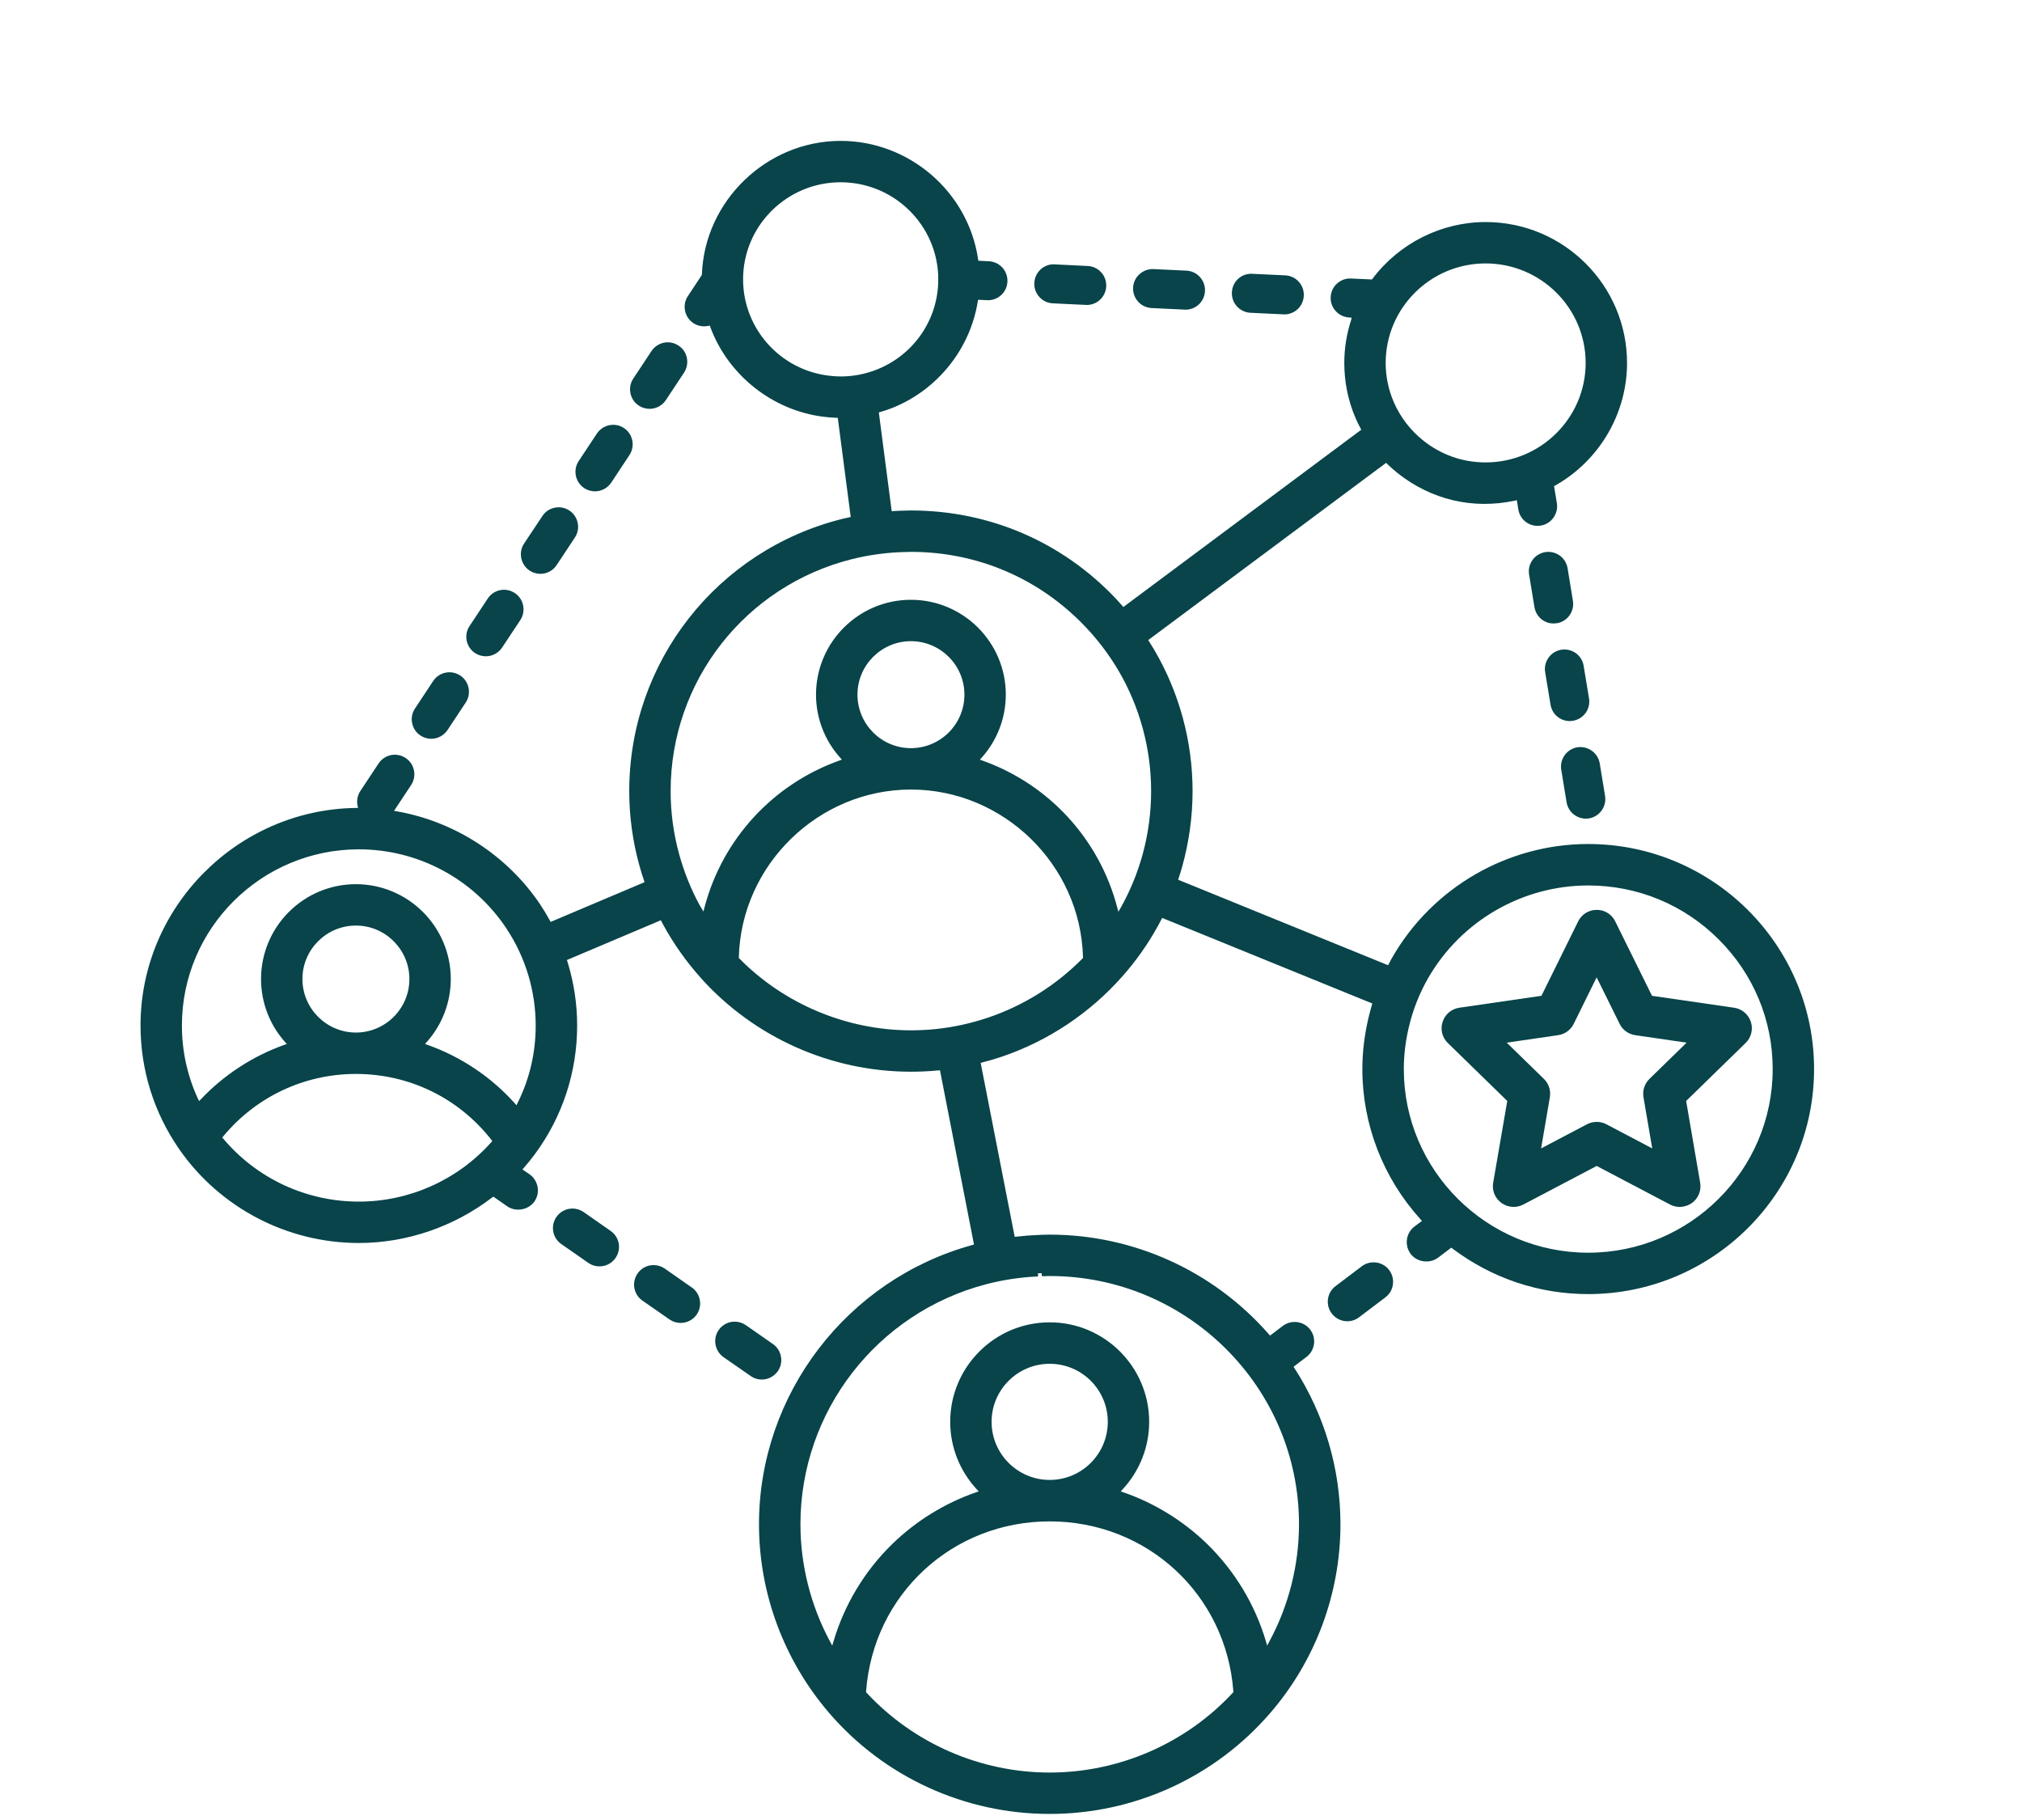 <svg width="30" height="27" viewBox="0 0 30 27" fill="none" xmlns="http://www.w3.org/2000/svg">
<path d="M25.977 15.159C25.941 15.048 25.843 14.966 25.729 14.95L24.51 14.773L24.504 14.76L23.965 13.669C23.913 13.563 23.808 13.498 23.69 13.498C23.572 13.498 23.467 13.563 23.415 13.669L22.87 14.773L22.855 14.775L21.651 14.95C21.535 14.967 21.44 15.047 21.404 15.159C21.367 15.271 21.397 15.391 21.481 15.473L22.363 16.333L22.154 17.546C22.134 17.662 22.181 17.777 22.277 17.846C22.37 17.914 22.497 17.924 22.6 17.87L23.69 17.297L23.703 17.304L24.779 17.87C24.881 17.924 25.008 17.914 25.104 17.846C25.198 17.777 25.245 17.662 25.225 17.546L25.017 16.333L25.899 15.473C25.983 15.391 26.013 15.271 25.977 15.159ZM24.472 16.006C24.4 16.076 24.367 16.178 24.384 16.278L24.514 17.037L23.832 16.678C23.745 16.632 23.634 16.632 23.547 16.678L22.865 17.037L22.995 16.277C23.012 16.178 22.979 16.076 22.907 16.006L22.355 15.468L23.117 15.357C23.217 15.343 23.304 15.28 23.349 15.189L23.689 14.499L24.03 15.189C24.075 15.28 24.162 15.343 24.262 15.357L25.024 15.468L24.472 16.006Z" fill="#08444A"/>
<path d="M21.121 18.711C21.198 18.722 21.276 18.703 21.335 18.659L21.533 18.509L21.549 18.522C22.136 18.964 22.833 19.198 23.564 19.198C25.412 19.198 26.915 17.7 26.915 15.86C26.915 14.019 25.412 12.521 23.564 12.521C22.368 12.521 21.255 13.165 20.658 14.202C20.64 14.232 20.624 14.263 20.607 14.297L20.595 14.319L20.572 14.31L17.48 13.051L17.488 13.026C17.506 12.973 17.522 12.918 17.538 12.864C17.641 12.495 17.694 12.116 17.694 11.736C17.694 10.997 17.496 10.269 17.121 9.633C17.098 9.594 17.074 9.556 17.05 9.518L17.036 9.496L17.057 9.48L20.566 6.866L20.582 6.883C20.63 6.929 20.681 6.974 20.733 7.016C21.234 7.415 21.853 7.561 22.476 7.427L22.505 7.421L22.527 7.558C22.55 7.699 22.67 7.801 22.812 7.801C22.829 7.801 22.845 7.8 22.86 7.797C22.936 7.785 23.003 7.743 23.048 7.68C23.093 7.617 23.111 7.541 23.099 7.464L23.057 7.212L23.074 7.203C23.731 6.832 24.14 6.135 24.14 5.384C24.14 4.232 23.199 3.294 22.042 3.294C21.387 3.294 20.76 3.608 20.364 4.135L20.355 4.146L20.046 4.132C19.967 4.127 19.895 4.155 19.838 4.206C19.78 4.258 19.747 4.329 19.743 4.407C19.739 4.484 19.766 4.558 19.818 4.615C19.87 4.672 19.941 4.706 20.018 4.71L20.054 4.712L20.047 4.746C19.979 4.955 19.945 5.169 19.945 5.384C19.945 5.668 20.001 5.944 20.113 6.204C20.134 6.254 20.158 6.303 20.186 6.354L20.197 6.375L20.178 6.389L16.667 9.005L16.651 8.986C16.619 8.951 16.588 8.916 16.556 8.881C15.757 8.037 14.677 7.573 13.515 7.573C13.496 7.573 13.478 7.573 13.46 7.574L13.438 7.575C13.377 7.576 13.316 7.578 13.256 7.582L13.23 7.584L13.039 6.118L13.062 6.112C13.13 6.092 13.187 6.072 13.241 6.051C13.909 5.783 14.394 5.178 14.507 4.472L14.511 4.447L14.659 4.454C14.813 4.454 14.94 4.333 14.947 4.179C14.955 4.019 14.831 3.883 14.672 3.876L14.515 3.868L14.512 3.846C14.365 2.845 13.488 2.09 12.473 2.09C11.376 2.09 10.453 2.979 10.414 4.071L10.413 4.079L10.206 4.393C10.163 4.457 10.148 4.534 10.164 4.61C10.179 4.686 10.223 4.751 10.288 4.794C10.352 4.836 10.432 4.851 10.508 4.835L10.531 4.83L10.539 4.853C10.804 5.568 11.464 6.09 12.221 6.183C12.289 6.191 12.35 6.196 12.407 6.198L12.43 6.199L12.622 7.67L12.597 7.675C12.564 7.682 12.532 7.689 12.5 7.697C10.637 8.161 9.336 9.822 9.336 11.736C9.336 12.111 9.387 12.484 9.488 12.846C9.507 12.915 9.529 12.986 9.555 13.063L9.563 13.087L9.54 13.097L8.169 13.677L8.158 13.655C8.11 13.568 8.064 13.492 8.017 13.421C7.529 12.693 6.752 12.188 5.887 12.036L5.846 12.029L6.1 11.646C6.142 11.582 6.157 11.504 6.142 11.428C6.126 11.352 6.082 11.287 6.018 11.245C5.953 11.202 5.876 11.187 5.8 11.202C5.725 11.218 5.659 11.262 5.617 11.326L5.347 11.734C5.304 11.799 5.289 11.877 5.305 11.953L5.312 11.986L5.279 11.986C3.518 12.011 2.085 13.458 2.085 15.213C2.085 15.87 2.282 16.502 2.654 17.041L2.662 17.053C3.268 17.921 4.263 18.44 5.324 18.44C6.032 18.44 6.735 18.2 7.303 17.764L7.319 17.752L7.526 17.896C7.652 17.984 7.84 17.95 7.929 17.825C7.973 17.761 7.99 17.684 7.976 17.608C7.962 17.532 7.92 17.466 7.857 17.421L7.751 17.348L7.772 17.325C7.83 17.259 7.883 17.193 7.936 17.122C8.346 16.566 8.563 15.905 8.563 15.213C8.563 14.901 8.517 14.592 8.427 14.292C8.425 14.283 8.422 14.274 8.419 14.266L8.411 14.242L9.805 13.652L9.817 13.675C9.824 13.689 9.831 13.703 9.839 13.717C9.992 13.998 10.179 14.263 10.395 14.504L10.402 14.513C11.194 15.393 12.329 15.899 13.515 15.899C13.648 15.899 13.784 15.893 13.921 15.88L13.946 15.877L14.451 18.463L14.426 18.47C12.563 18.982 11.261 20.686 11.261 22.612C11.261 23.634 11.629 24.625 12.295 25.404L12.305 25.416C13.124 26.365 14.316 26.91 15.574 26.91C16.832 26.91 18.024 26.365 18.845 25.414C19.518 24.636 19.888 23.641 19.888 22.613C19.888 21.79 19.652 20.989 19.206 20.297L19.192 20.276L19.383 20.131C19.51 20.035 19.536 19.854 19.44 19.726C19.393 19.664 19.325 19.625 19.249 19.614C19.171 19.604 19.096 19.623 19.034 19.669L18.843 19.814L18.826 19.794C18.005 18.855 16.82 18.316 15.574 18.316C15.52 18.316 15.467 18.318 15.404 18.321C15.299 18.325 15.193 18.333 15.08 18.346L15.055 18.349L14.55 15.768L14.575 15.761C14.681 15.734 14.774 15.707 14.861 15.677C15.549 15.444 16.168 15.032 16.652 14.485C16.856 14.255 17.034 14.002 17.182 13.733C17.199 13.703 17.215 13.672 17.231 13.64L17.243 13.617L17.266 13.627L20.361 14.887L20.354 14.911C20.336 14.973 20.319 15.035 20.305 15.095C20.244 15.352 20.213 15.61 20.213 15.86C20.213 16.683 20.52 17.475 21.077 18.09L21.098 18.112L20.986 18.196C20.859 18.292 20.834 18.474 20.93 18.602C20.974 18.661 21.044 18.701 21.121 18.711ZM22.042 3.908C22.86 3.908 23.526 4.57 23.526 5.384C23.526 6.198 22.86 6.86 22.042 6.86C21.703 6.86 21.382 6.748 21.116 6.535C20.924 6.382 20.773 6.184 20.678 5.962C20.599 5.779 20.559 5.584 20.559 5.384C20.559 4.57 21.224 3.908 22.042 3.908ZM7.289 16.945C6.79 17.505 6.074 17.826 5.324 17.826C4.546 17.826 3.813 17.486 3.313 16.893L3.298 16.875L3.313 16.857C3.8 16.269 4.517 15.932 5.281 15.932C6.072 15.932 6.804 16.288 7.29 16.909L7.304 16.927L7.289 16.945ZM4.487 14.524C4.487 14.087 4.843 13.731 5.28 13.731C5.492 13.731 5.691 13.813 5.841 13.964C5.991 14.114 6.074 14.313 6.074 14.524C6.074 14.962 5.718 15.318 5.28 15.318C4.843 15.317 4.487 14.961 4.487 14.524ZM7.681 16.36L7.663 16.397L7.636 16.366C7.285 15.975 6.838 15.676 6.344 15.501L6.306 15.487L6.333 15.457C6.562 15.2 6.688 14.868 6.688 14.524C6.688 13.748 6.056 13.117 5.28 13.117C4.504 13.117 3.873 13.748 3.873 14.524C3.873 14.869 3.999 15.2 4.228 15.457L4.255 15.487L4.217 15.501C3.75 15.668 3.323 15.946 2.982 16.306L2.954 16.335L2.936 16.298C2.779 15.957 2.699 15.592 2.699 15.213C2.699 13.772 3.877 12.6 5.324 12.6C6.202 12.6 7.018 13.035 7.507 13.764C7.652 13.98 7.764 14.218 7.839 14.468C7.911 14.711 7.948 14.962 7.948 15.213C7.948 15.615 7.859 16.001 7.681 16.36ZM12.472 5.585C12.42 5.585 12.364 5.581 12.295 5.573C11.571 5.485 11.025 4.871 11.025 4.144C11.025 3.35 11.674 2.704 12.472 2.704C13.271 2.704 13.921 3.35 13.921 4.145C13.921 4.735 13.564 5.26 13.013 5.481C12.839 5.55 12.657 5.585 12.472 5.585ZM18.291 25.112C17.593 25.865 16.603 26.296 15.574 26.296C14.546 26.296 13.556 25.865 12.857 25.112L12.849 25.104L12.85 25.091C12.957 23.654 14.129 22.57 15.574 22.57C17.02 22.57 18.192 23.654 18.299 25.091L18.3 25.104L18.291 25.112ZM14.712 21.093C14.712 20.618 15.099 20.232 15.574 20.232C16.05 20.232 16.436 20.618 16.436 21.093C16.436 21.569 16.05 21.955 15.574 21.955C15.099 21.955 14.712 21.569 14.712 21.093ZM14.627 19.053C14.877 18.987 15.137 18.948 15.402 18.936L15.4 18.89L15.455 18.888L15.458 18.933C15.497 18.932 15.535 18.93 15.574 18.93C17.614 18.93 19.273 20.582 19.273 22.612C19.273 23.217 19.121 23.819 18.832 24.354L18.8 24.413L18.782 24.349C18.62 23.802 18.318 23.303 17.909 22.904C17.558 22.563 17.129 22.298 16.668 22.139L16.628 22.125L16.657 22.094C16.91 21.82 17.05 21.464 17.05 21.093C17.05 20.279 16.388 19.617 15.574 19.617C14.76 19.617 14.098 20.279 14.098 21.093C14.098 21.464 14.238 21.82 14.492 22.094L14.521 22.125L14.481 22.139C14.02 22.298 13.591 22.563 13.24 22.904C12.831 23.302 12.529 23.802 12.367 24.349L12.348 24.413L12.316 24.354C12.028 23.819 11.876 23.217 11.876 22.612C11.876 20.943 13.007 19.479 14.627 19.053ZM16.06 14.22C15.671 14.615 15.188 14.918 14.664 15.095C14.407 15.182 14.142 15.24 13.877 15.267C13.754 15.279 13.633 15.285 13.516 15.285C12.565 15.285 11.637 14.897 10.97 14.22L10.961 14.211L10.962 14.2C10.998 12.829 12.143 11.713 13.516 11.713C14.888 11.713 16.033 12.829 16.068 14.2L16.069 14.211L16.06 14.22ZM12.722 10.305C12.722 9.868 13.078 9.512 13.515 9.512C13.953 9.512 14.309 9.868 14.309 10.305C14.309 10.743 13.953 11.099 13.515 11.099C13.078 11.099 12.722 10.743 12.722 10.305ZM16.947 12.697C16.873 12.958 16.771 13.207 16.644 13.437C16.638 13.447 16.632 13.458 16.627 13.468L16.593 13.525L16.576 13.461C16.31 12.449 15.563 11.635 14.578 11.284L14.539 11.27L14.566 11.239C14.796 10.982 14.923 10.65 14.923 10.305C14.923 9.529 14.291 8.898 13.515 8.898C12.739 8.898 12.107 9.529 12.107 10.305C12.107 10.65 12.234 10.982 12.464 11.239L12.491 11.269L12.453 11.283C11.467 11.635 10.72 12.448 10.453 13.459L10.437 13.522L10.403 13.466C10.394 13.452 10.386 13.438 10.378 13.424C10.253 13.193 10.152 12.944 10.079 12.682C9.993 12.373 9.95 12.055 9.95 11.736C9.95 10.104 11.059 8.688 12.648 8.293C12.909 8.229 13.179 8.193 13.45 8.189L13.514 8.187C14.507 8.187 15.428 8.584 16.109 9.304C16.294 9.499 16.456 9.715 16.592 9.944C16.911 10.486 17.079 11.106 17.079 11.736C17.079 12.06 17.035 12.383 16.947 12.697ZM20.828 15.86C20.828 15.657 20.853 15.447 20.903 15.236C20.963 14.98 21.06 14.735 21.19 14.509C21.677 13.662 22.587 13.136 23.564 13.136C24.294 13.136 24.981 13.419 25.498 13.934C26.016 14.45 26.301 15.133 26.301 15.86C26.301 17.362 25.073 18.584 23.564 18.584C22.055 18.584 20.828 17.362 20.828 15.86Z" fill="#08444A"/>
<path d="M23.402 11.086C23.245 11.113 23.138 11.262 23.164 11.419L23.243 11.902C23.269 12.058 23.418 12.167 23.576 12.141C23.733 12.114 23.84 11.965 23.814 11.808L23.735 11.325C23.709 11.168 23.56 11.063 23.402 11.086Z" fill="#08444A"/>
<path d="M23.576 10.36L23.496 9.877C23.484 9.801 23.442 9.734 23.38 9.689C23.33 9.654 23.271 9.635 23.211 9.635C23.195 9.635 23.179 9.636 23.164 9.639C23.087 9.652 23.021 9.693 22.976 9.756C22.93 9.819 22.913 9.895 22.925 9.971L23.005 10.454C23.028 10.595 23.148 10.697 23.29 10.697C23.307 10.697 23.323 10.695 23.337 10.693C23.414 10.68 23.48 10.639 23.526 10.576C23.571 10.513 23.588 10.436 23.576 10.36Z" fill="#08444A"/>
<path d="M23.337 8.913L23.258 8.43C23.245 8.354 23.204 8.287 23.141 8.241C23.091 8.206 23.033 8.187 22.973 8.187C22.957 8.187 22.941 8.189 22.925 8.191C22.849 8.204 22.782 8.245 22.737 8.308C22.692 8.371 22.674 8.448 22.687 8.524L22.766 9.006C22.792 9.162 22.936 9.273 23.098 9.245L23.103 9.245C23.256 9.219 23.363 9.07 23.337 8.913Z" fill="#08444A"/>
<path d="M16.887 4.476C16.938 4.533 17.01 4.566 17.087 4.57L17.591 4.594C17.744 4.594 17.871 4.473 17.878 4.318C17.882 4.241 17.855 4.167 17.803 4.11C17.751 4.052 17.68 4.019 17.603 4.015L17.114 3.992C17.039 3.988 16.964 4.016 16.907 4.067C16.849 4.119 16.815 4.19 16.812 4.267C16.808 4.345 16.835 4.419 16.887 4.476Z" fill="#08444A"/>
<path d="M16.338 4.04C16.286 3.983 16.215 3.949 16.137 3.946L15.649 3.922C15.57 3.916 15.496 3.946 15.44 3.996C15.383 4.049 15.35 4.12 15.346 4.197C15.342 4.275 15.369 4.349 15.421 4.406C15.473 4.463 15.544 4.497 15.621 4.5L16.125 4.524C16.278 4.524 16.405 4.403 16.413 4.248C16.416 4.171 16.39 4.097 16.338 4.04Z" fill="#08444A"/>
<path d="M18.553 4.64L19.056 4.664C19.21 4.664 19.337 4.543 19.344 4.388C19.348 4.311 19.321 4.237 19.269 4.179C19.217 4.122 19.146 4.089 19.069 4.085L18.58 4.062C18.575 4.061 18.571 4.061 18.566 4.061C18.41 4.061 18.285 4.18 18.277 4.337C18.27 4.497 18.393 4.632 18.553 4.64Z" fill="#08444A"/>
<path d="M9.069 7.159L9.339 6.751C9.427 6.618 9.39 6.438 9.257 6.35C9.193 6.307 9.116 6.293 9.04 6.308C8.964 6.324 8.899 6.368 8.856 6.432L8.586 6.84C8.498 6.973 8.535 7.153 8.668 7.241L8.674 7.245C8.72 7.274 8.773 7.289 8.828 7.289C8.925 7.289 9.015 7.24 9.069 7.159Z" fill="#08444A"/>
<path d="M6.64 10.83L6.91 10.422C6.998 10.289 6.961 10.109 6.828 10.021C6.779 9.989 6.724 9.973 6.669 9.973C6.575 9.973 6.482 10.019 6.427 10.103L6.157 10.511C6.114 10.575 6.099 10.652 6.115 10.728C6.13 10.804 6.174 10.869 6.239 10.912L6.239 10.912C6.286 10.943 6.341 10.96 6.398 10.96C6.495 10.96 6.586 10.911 6.64 10.83Z" fill="#08444A"/>
<path d="M9.879 5.936L10.149 5.528C10.191 5.463 10.206 5.386 10.191 5.31C10.176 5.234 10.132 5.169 10.067 5.127C10.02 5.095 9.965 5.078 9.908 5.078C9.889 5.078 9.869 5.08 9.85 5.084C9.774 5.1 9.709 5.144 9.666 5.208L9.396 5.616C9.353 5.681 9.338 5.758 9.354 5.833C9.369 5.91 9.413 5.975 9.478 6.017C9.525 6.049 9.58 6.065 9.637 6.065C9.735 6.065 9.825 6.017 9.879 5.936Z" fill="#08444A"/>
<path d="M7.048 9.688C7.096 9.72 7.151 9.736 7.208 9.736C7.305 9.736 7.396 9.688 7.45 9.606L7.72 9.199C7.807 9.066 7.771 8.885 7.638 8.798C7.59 8.766 7.535 8.749 7.479 8.749C7.459 8.749 7.44 8.751 7.42 8.755C7.344 8.771 7.279 8.815 7.237 8.879L6.967 9.287C6.924 9.351 6.909 9.429 6.924 9.504C6.94 9.58 6.984 9.646 7.048 9.688Z" fill="#08444A"/>
<path d="M8.448 7.574C8.383 7.531 8.306 7.516 8.23 7.532C8.154 7.547 8.089 7.591 8.047 7.656L7.776 8.063C7.688 8.196 7.725 8.377 7.858 8.465L7.864 8.469C7.91 8.498 7.963 8.513 8.018 8.513C8.115 8.513 8.206 8.464 8.259 8.383L8.529 7.975C8.572 7.911 8.587 7.833 8.571 7.758C8.556 7.682 8.512 7.616 8.448 7.574Z" fill="#08444A"/>
<path d="M10.616 19.947C10.63 20.023 10.672 20.09 10.735 20.134L11.137 20.413C11.185 20.448 11.243 20.466 11.302 20.466C11.396 20.466 11.485 20.419 11.54 20.342C11.584 20.279 11.601 20.202 11.587 20.125C11.573 20.049 11.531 19.983 11.468 19.939L11.066 19.659C11.017 19.625 10.96 19.607 10.902 19.607C10.885 19.607 10.867 19.608 10.85 19.611C10.774 19.625 10.708 19.667 10.663 19.731C10.619 19.794 10.602 19.871 10.616 19.947Z" fill="#08444A"/>
<path d="M8.208 18.269C8.222 18.345 8.264 18.411 8.328 18.456L8.729 18.735C8.778 18.77 8.835 18.787 8.894 18.787C8.989 18.787 9.078 18.741 9.132 18.663C9.176 18.6 9.193 18.523 9.18 18.447C9.166 18.371 9.124 18.305 9.06 18.261L8.659 17.981C8.609 17.946 8.551 17.929 8.494 17.929C8.402 17.929 8.312 17.972 8.256 18.053C8.212 18.116 8.195 18.193 8.208 18.269Z" fill="#08444A"/>
<path d="M9.863 18.82C9.813 18.785 9.756 18.768 9.698 18.768C9.681 18.768 9.664 18.769 9.647 18.772C9.57 18.786 9.504 18.828 9.46 18.892C9.416 18.955 9.399 19.032 9.412 19.108C9.426 19.184 9.468 19.251 9.532 19.295L9.933 19.574C9.982 19.608 10.039 19.626 10.098 19.626C10.193 19.626 10.282 19.58 10.336 19.503C10.38 19.439 10.397 19.362 10.383 19.286C10.37 19.21 10.327 19.144 10.264 19.1L9.863 18.82Z" fill="#08444A"/>
<path d="M20.42 18.73C20.406 18.728 20.393 18.727 20.379 18.727C20.317 18.727 20.256 18.747 20.205 18.785L19.815 19.08C19.753 19.127 19.713 19.195 19.703 19.271C19.692 19.347 19.712 19.424 19.758 19.485C19.814 19.559 19.898 19.601 19.99 19.601C20.053 19.601 20.113 19.581 20.164 19.542L20.554 19.247C20.616 19.201 20.656 19.133 20.666 19.057C20.677 18.98 20.657 18.904 20.611 18.842C20.564 18.78 20.496 18.74 20.42 18.73Z" fill="#08444A"/>
</svg>
